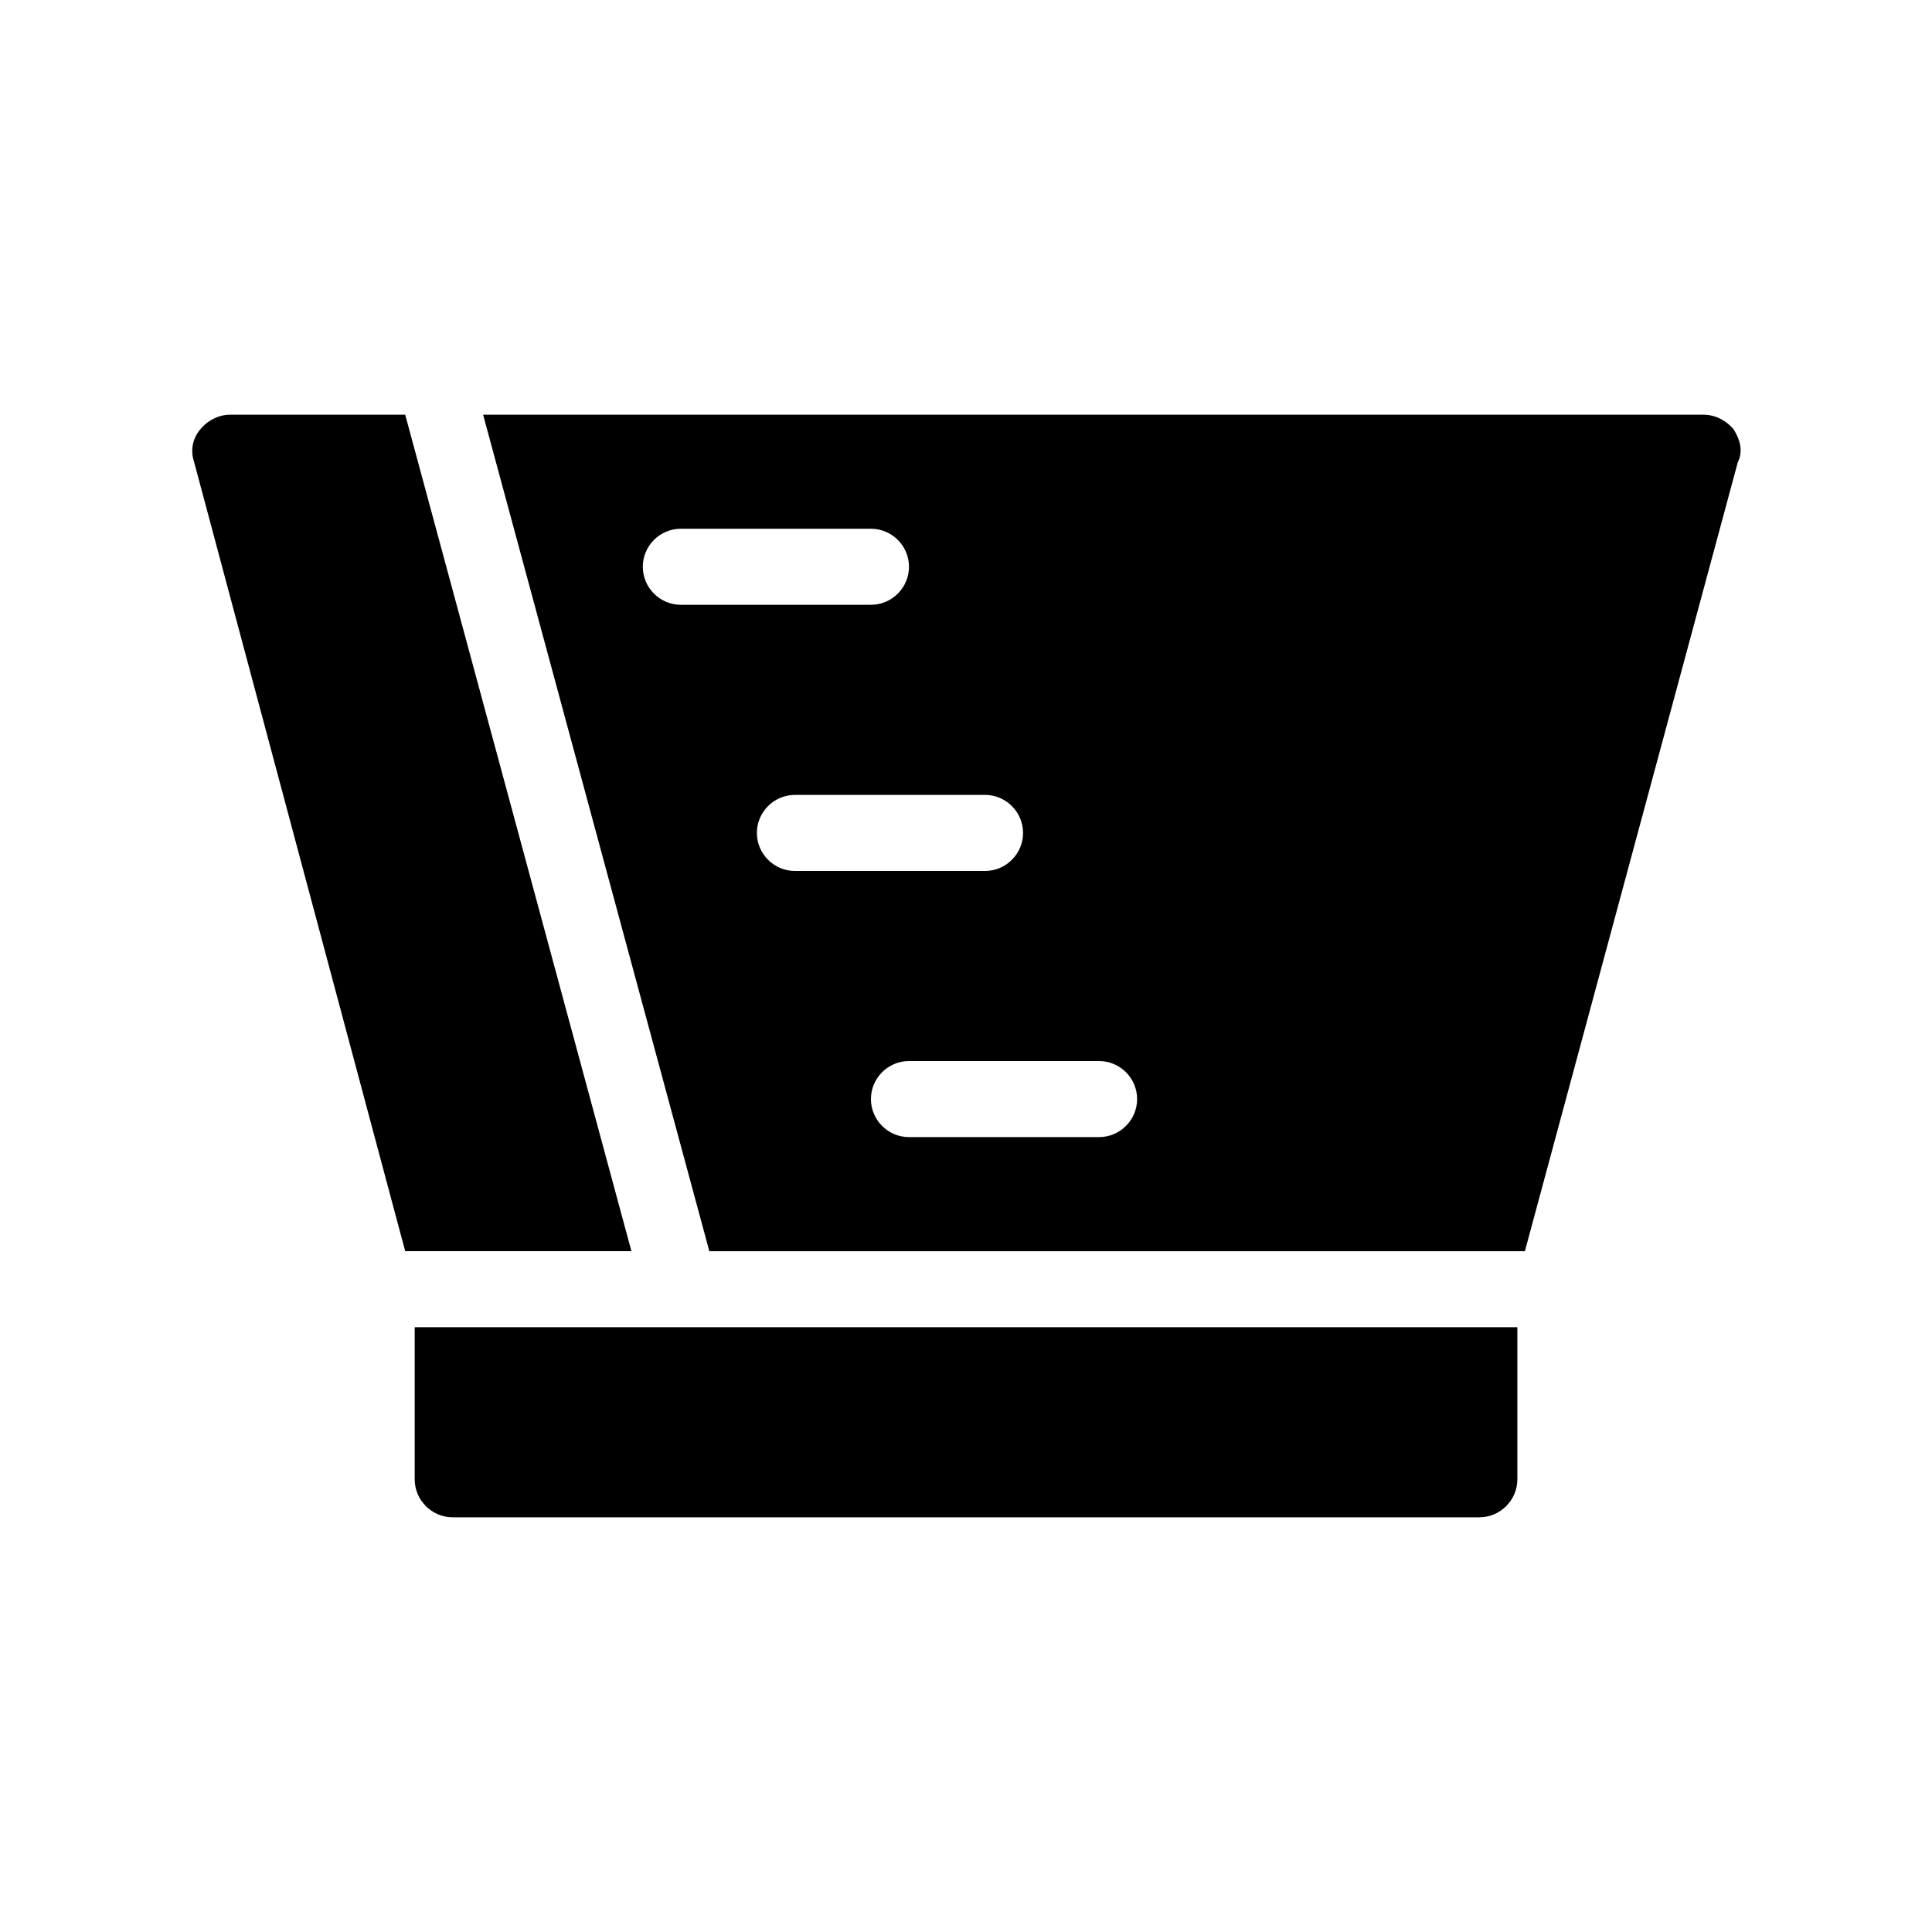 <?xml version="1.0" encoding="UTF-8"?>
<!-- Uploaded to: SVG Repo, www.svgrepo.com, Generator: SVG Repo Mixer Tools -->
<svg fill="#000000" width="800px" height="800px" version="1.1" viewBox="144 144 512 512" xmlns="http://www.w3.org/2000/svg">
 <g>
  <path d="m324.43 495.72h-70.531v40.305c0 5.543 4.535 10.078 10.078 10.078h272.06c5.543 0 10.078-4.535 10.078-10.078v-40.305z"/>
  <path d="m251.38 253.89h-46.352c-3.023 0-6.047 1.512-8.062 4.031-2.016 2.519-2.519 5.543-1.512 8.566l55.926 209.08h59.953z"/>
  <path d="m603.54 257.93c-2.016-2.519-5.039-4.031-8.062-4.031h-323.45l59.953 221.68h216.13l56.426-209.08c1.512-3.023 0.508-6.047-1.004-8.562zm-279.11 46.348c-5.543 0-10.078-4.535-10.078-10.078 0-5.543 4.535-10.078 10.078-10.078h50.383c5.543 0 10.078 4.535 10.078 10.078 0 5.543-4.535 10.078-10.078 10.078zm20.152 60.457c0-5.543 4.535-10.078 10.078-10.078h50.383c5.543 0 10.078 4.535 10.078 10.078s-4.535 10.078-10.078 10.078h-50.383c-5.543 0-10.078-4.535-10.078-10.078zm90.688 80.609h-50.383c-5.543 0-10.078-4.535-10.078-10.078s4.535-10.078 10.078-10.078h50.383c5.543 0 10.078 4.535 10.078 10.078-0.004 5.547-4.535 10.078-10.078 10.078z"/>
 </g>
</svg>
